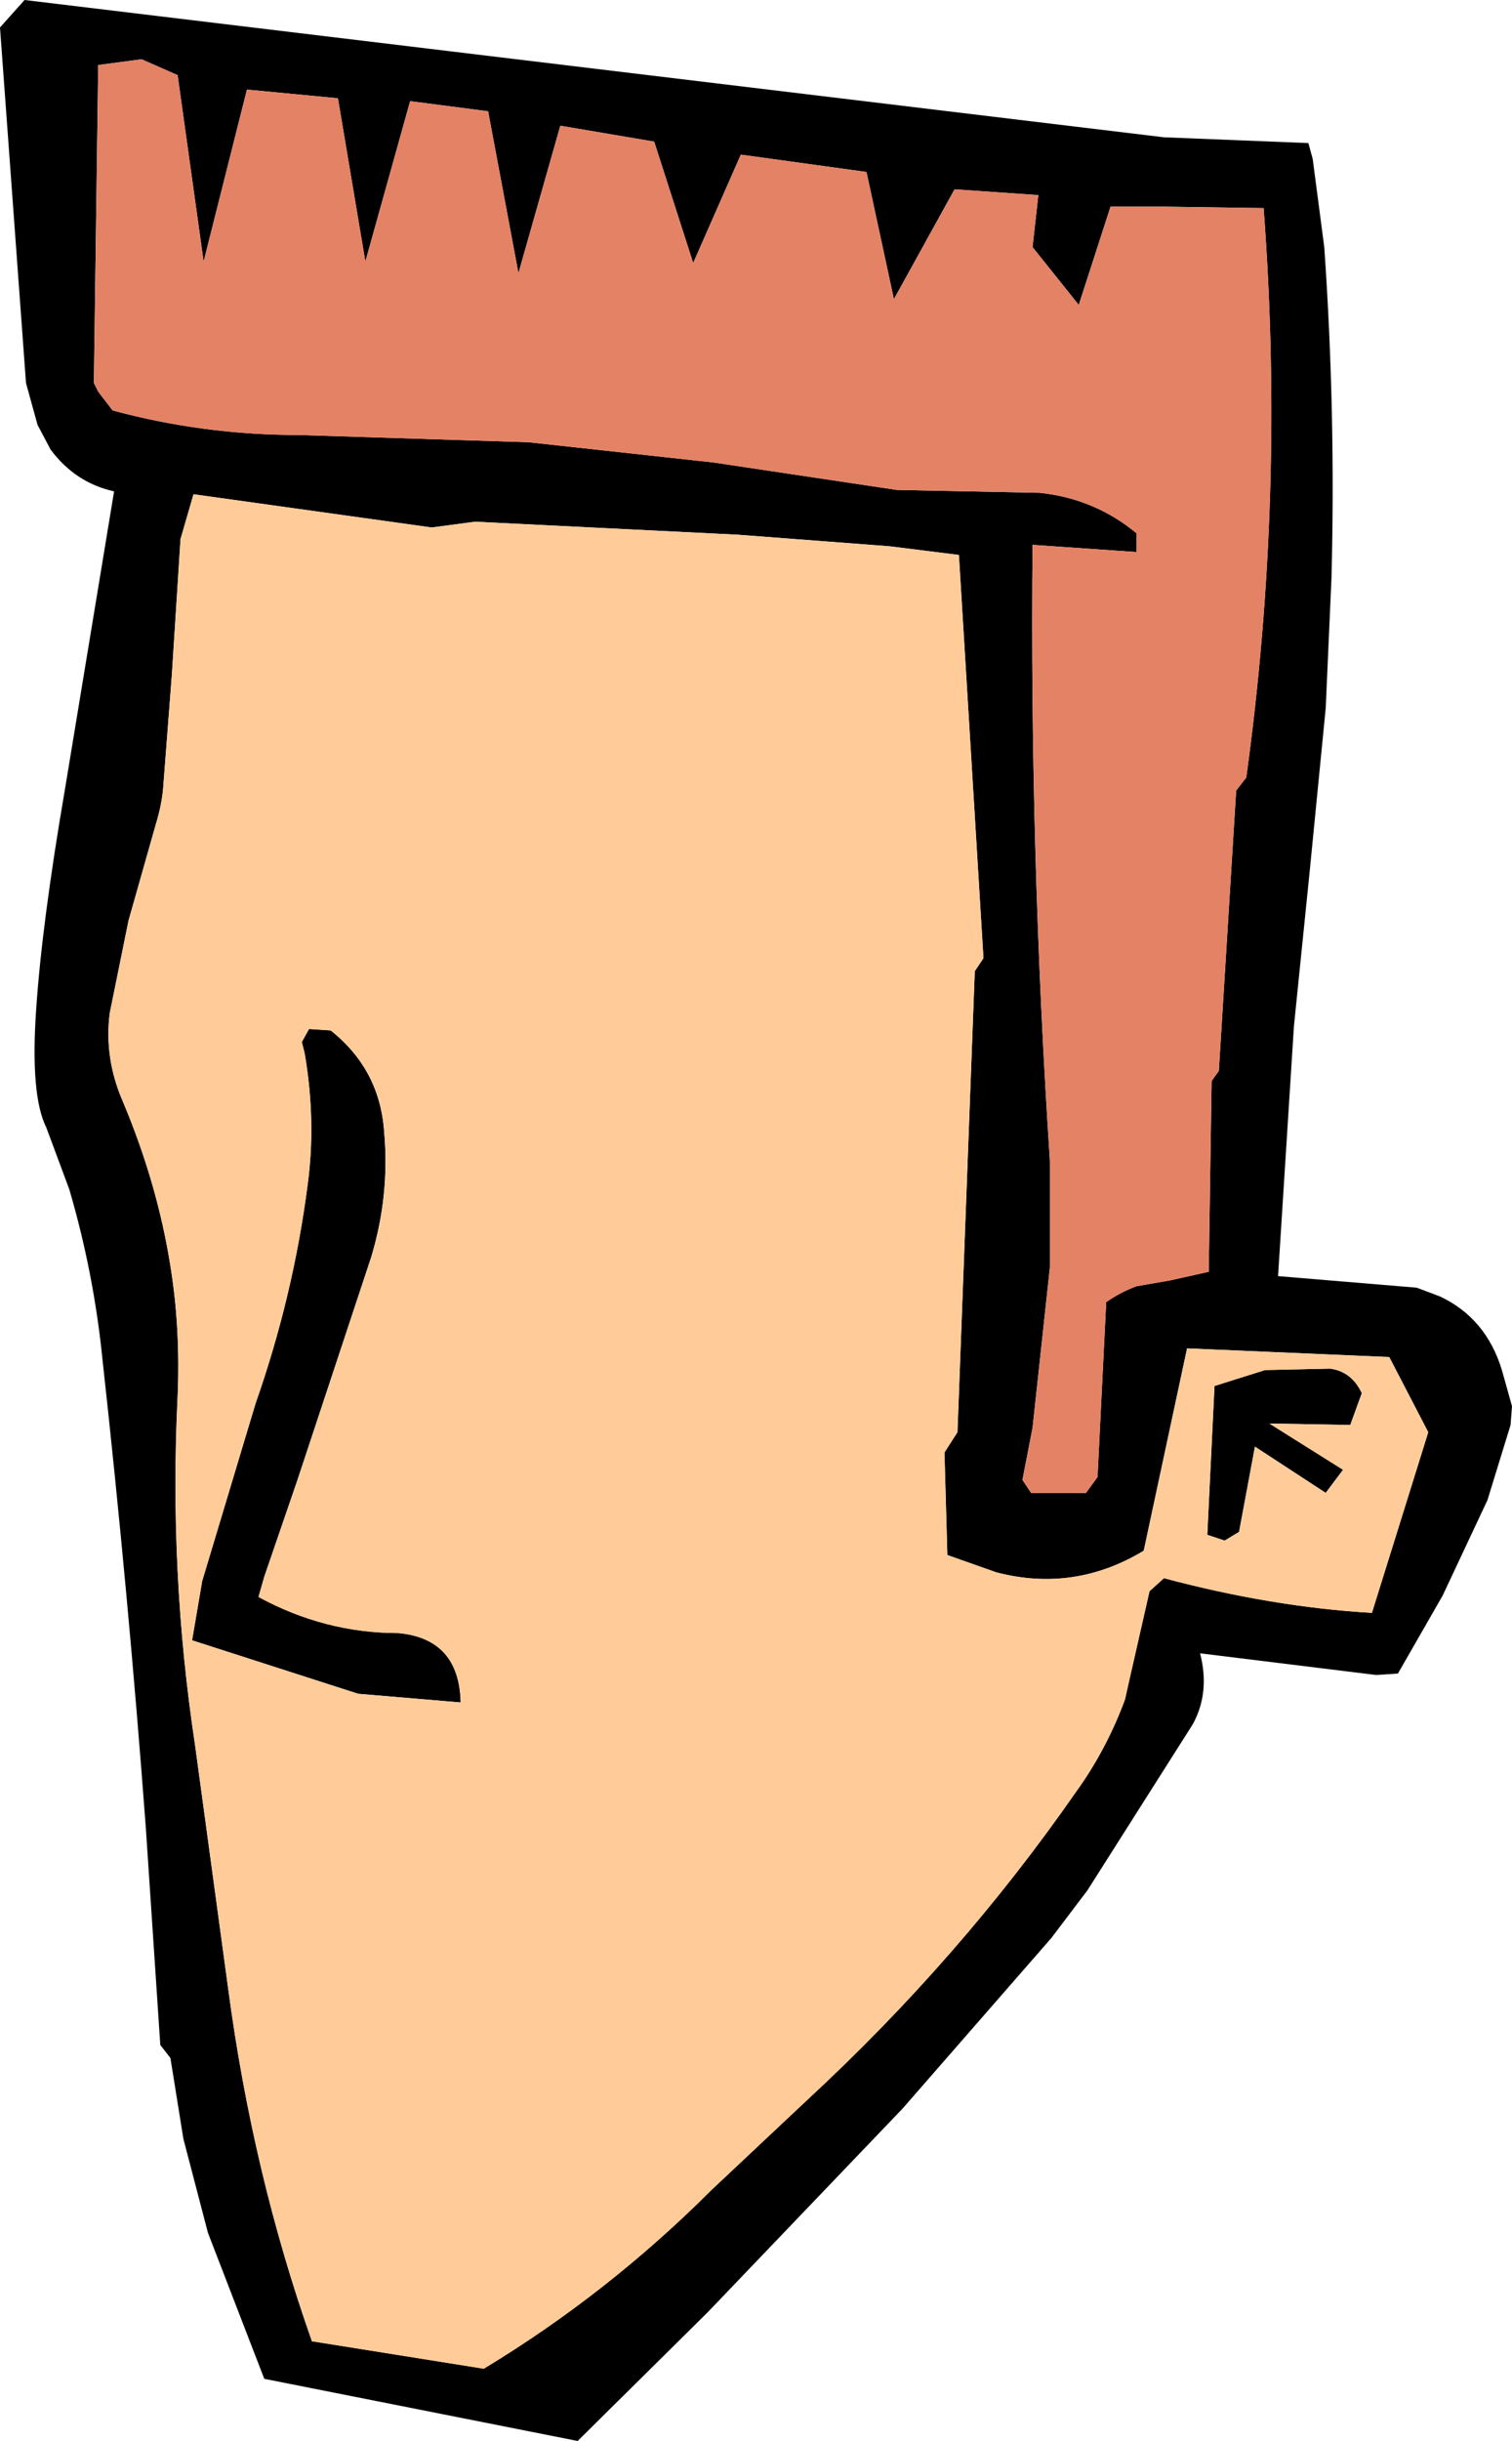 <?xml version="1.0" encoding="UTF-8" standalone="no"?>
<svg xmlns:xlink="http://www.w3.org/1999/xlink" height="84.45px" width="52.35px" xmlns="http://www.w3.org/2000/svg">
  <g transform="matrix(1.0, 0.0, 0.0, 1.0, 26.15, 42.2)">
    <path d="M19.15 -37.25 L19.3 -36.7 19.7 -33.65 Q20.1 -27.95 19.95 -22.2 L19.75 -17.7 19.2 -12.1 18.65 -6.7 18.1 1.95 22.9 2.35 23.7 2.65 Q25.3 3.4 25.85 5.2 L26.2 6.45 26.15 7.1 25.35 9.7 23.8 13.0 22.25 15.7 21.5 15.75 15.4 15.0 Q15.75 16.35 15.15 17.45 L11.5 23.2 10.25 24.85 5.1 30.75 -1.65 37.8 -6.15 42.25 -17.0 40.1 -18.95 35.05 -19.8 31.8 -20.25 29.0 -20.6 28.55 -21.1 21.05 Q-21.7 13.0 -22.6 4.85 -22.9 1.85 -23.75 -1.05 L-24.55 -3.2 Q-25.1 -4.3 -24.9 -7.25 -24.7 -10.25 -23.9 -14.9 L-22.2 -25.2 Q-23.55 -25.5 -24.4 -26.65 L-24.85 -27.5 -25.25 -28.95 -26.15 -41.25 -25.3 -42.2 14.15 -37.45 19.15 -37.25 M3.85 -36.25 L-0.5 -36.85 -2.15 -33.1 -3.5 -37.3 -6.75 -37.85 -8.2 -32.75 -9.25 -38.35 -11.95 -38.7 -13.5 -33.15 -14.45 -38.8 -17.6 -39.1 -19.1 -33.15 -20.0 -39.6 -21.25 -40.15 -22.75 -39.95 -22.9 -28.95 -22.75 -28.65 -22.25 -28.0 Q-19.1 -27.15 -15.8 -27.15 L-7.85 -26.9 -1.45 -26.2 4.9 -25.25 9.85 -25.15 Q11.75 -24.95 13.2 -23.75 L13.2 -23.1 9.6 -23.35 Q9.5 -12.65 10.2 -2.05 L10.2 1.65 9.6 7.2 9.25 9.0 9.55 9.45 11.45 9.45 11.85 8.9 12.15 2.85 Q12.65 2.5 13.2 2.3 L14.35 2.1 15.7 1.8 15.8 -4.8 16.05 -5.15 16.65 -14.85 17.0 -15.3 Q18.35 -25.1 17.6 -35.0 L14.15 -35.05 12.3 -35.05 11.2 -31.65 9.6 -33.65 9.8 -35.45 6.9 -35.65 4.8 -31.85 3.85 -36.25 M19.9 5.15 Q20.65 5.25 21.0 6.0 L20.6 7.1 17.8 7.05 20.35 8.65 19.75 9.45 17.3 7.85 16.75 10.8 16.25 11.1 15.65 10.9 15.9 5.75 17.65 5.2 19.9 5.15 M4.65 -23.3 L-0.6 -23.7 -9.7 -24.15 -11.2 -23.95 -19.45 -25.1 -19.9 -23.55 -20.2 -18.85 -20.5 -14.95 Q-20.55 -14.35 -20.75 -13.7 L-21.7 -10.35 -22.35 -7.15 Q-22.55 -5.6 -21.9 -4.1 -20.7 -1.25 -20.25 1.6 -19.9 3.75 -20.0 6.1 -20.3 12.2 -19.4 18.15 L-18.25 26.6 Q-17.4 33.0 -15.35 38.8 L-9.4 39.75 Q-5.1 37.15 -1.5 33.55 L1.8 30.45 Q7.1 25.55 11.1 19.8 12.15 18.35 12.8 16.6 L12.9 16.15 13.65 12.85 14.15 12.4 Q17.9 13.4 21.35 13.6 L23.3 7.35 21.95 4.75 14.95 4.45 13.45 11.45 Q11.05 12.9 8.35 12.2 L6.65 11.6 6.55 8.05 7.0 7.35 7.6 -8.6 7.9 -9.05 7.05 -23.0 4.65 -23.3 M-15.45 -6.6 L-14.7 -6.55 Q-13.0 -5.2 -12.85 -3.05 -12.65 -0.85 -13.3 1.3 L-15.85 9.0 -17.0 12.35 -17.2 13.05 Q-14.9 14.3 -12.35 14.3 -10.25 14.5 -10.2 16.7 L-13.75 16.4 -19.5 14.55 -19.15 12.5 -17.3 6.35 Q-16.0 2.65 -15.5 -1.2 -15.2 -3.4 -15.6 -5.75 L-15.7 -6.15 -15.45 -6.6" fill="#000000" fill-rule="evenodd" stroke="none"/>
    <path d="M3.85 -36.25 L4.8 -31.85 6.9 -35.65 9.8 -35.45 9.6 -33.65 11.2 -31.65 12.3 -35.05 14.15 -35.05 17.6 -35.0 Q18.35 -25.1 17.0 -15.3 L16.65 -14.85 16.05 -5.15 15.8 -4.8 15.7 1.8 14.35 2.1 13.2 2.3 Q12.65 2.5 12.15 2.85 L11.85 8.9 11.45 9.45 9.55 9.45 9.25 9.0 9.6 7.2 10.2 1.65 10.2 -2.05 Q9.5 -12.65 9.6 -23.35 L13.2 -23.1 13.2 -23.75 Q11.75 -24.95 9.85 -25.15 L4.9 -25.25 -1.45 -26.2 -7.85 -26.9 -15.8 -27.15 Q-19.1 -27.15 -22.25 -28.0 L-22.75 -28.65 -22.9 -28.95 -22.75 -39.95 -21.25 -40.15 -20.0 -39.6 -19.1 -33.15 -17.6 -39.1 -14.45 -38.8 -13.5 -33.15 -11.95 -38.7 -9.25 -38.35 -8.2 -32.75 -6.75 -37.85 -3.5 -37.3 -2.15 -33.1 -0.5 -36.85 3.85 -36.25" fill="#e48265" fill-rule="evenodd" stroke="none"/>
    <path d="M4.65 -23.3 L7.05 -23.0 7.9 -9.05 7.6 -8.6 7.0 7.35 6.55 8.05 6.65 11.6 8.35 12.2 Q11.05 12.9 13.45 11.45 L14.95 4.45 21.95 4.75 23.3 7.35 21.35 13.6 Q17.9 13.4 14.15 12.4 L13.65 12.85 12.9 16.15 12.8 16.6 Q12.15 18.35 11.1 19.8 7.1 25.55 1.8 30.45 L-1.5 33.55 Q-5.1 37.15 -9.4 39.75 L-15.35 38.8 Q-17.4 33.0 -18.25 26.6 L-19.4 18.15 Q-20.3 12.2 -20.0 6.1 -19.9 3.75 -20.25 1.6 -20.7 -1.25 -21.9 -4.1 -22.55 -5.6 -22.35 -7.15 L-21.7 -10.35 -20.75 -13.7 Q-20.55 -14.35 -20.5 -14.95 L-20.2 -18.85 -19.9 -23.55 -19.45 -25.1 -11.2 -23.95 -9.7 -24.15 -0.6 -23.7 4.65 -23.3 M19.9 5.15 L17.65 5.2 15.9 5.75 15.65 10.9 16.25 11.1 16.75 10.8 17.3 7.85 19.75 9.45 20.35 8.65 17.8 7.05 20.6 7.1 21.0 6.0 Q20.65 5.25 19.9 5.15 M-15.45 -6.6 L-15.7 -6.15 -15.6 -5.75 Q-15.2 -3.4 -15.5 -1.2 -16.0 2.65 -17.3 6.35 L-19.15 12.5 -19.5 14.55 -13.75 16.4 -10.2 16.7 Q-10.25 14.5 -12.35 14.3 -14.9 14.3 -17.2 13.05 L-17.0 12.35 -15.85 9.0 -13.3 1.3 Q-12.65 -0.85 -12.85 -3.05 -13.0 -5.2 -14.7 -6.55 L-15.45 -6.6" fill="#ffcc99" fill-rule="evenodd" stroke="none"/>
  </g>
</svg>
